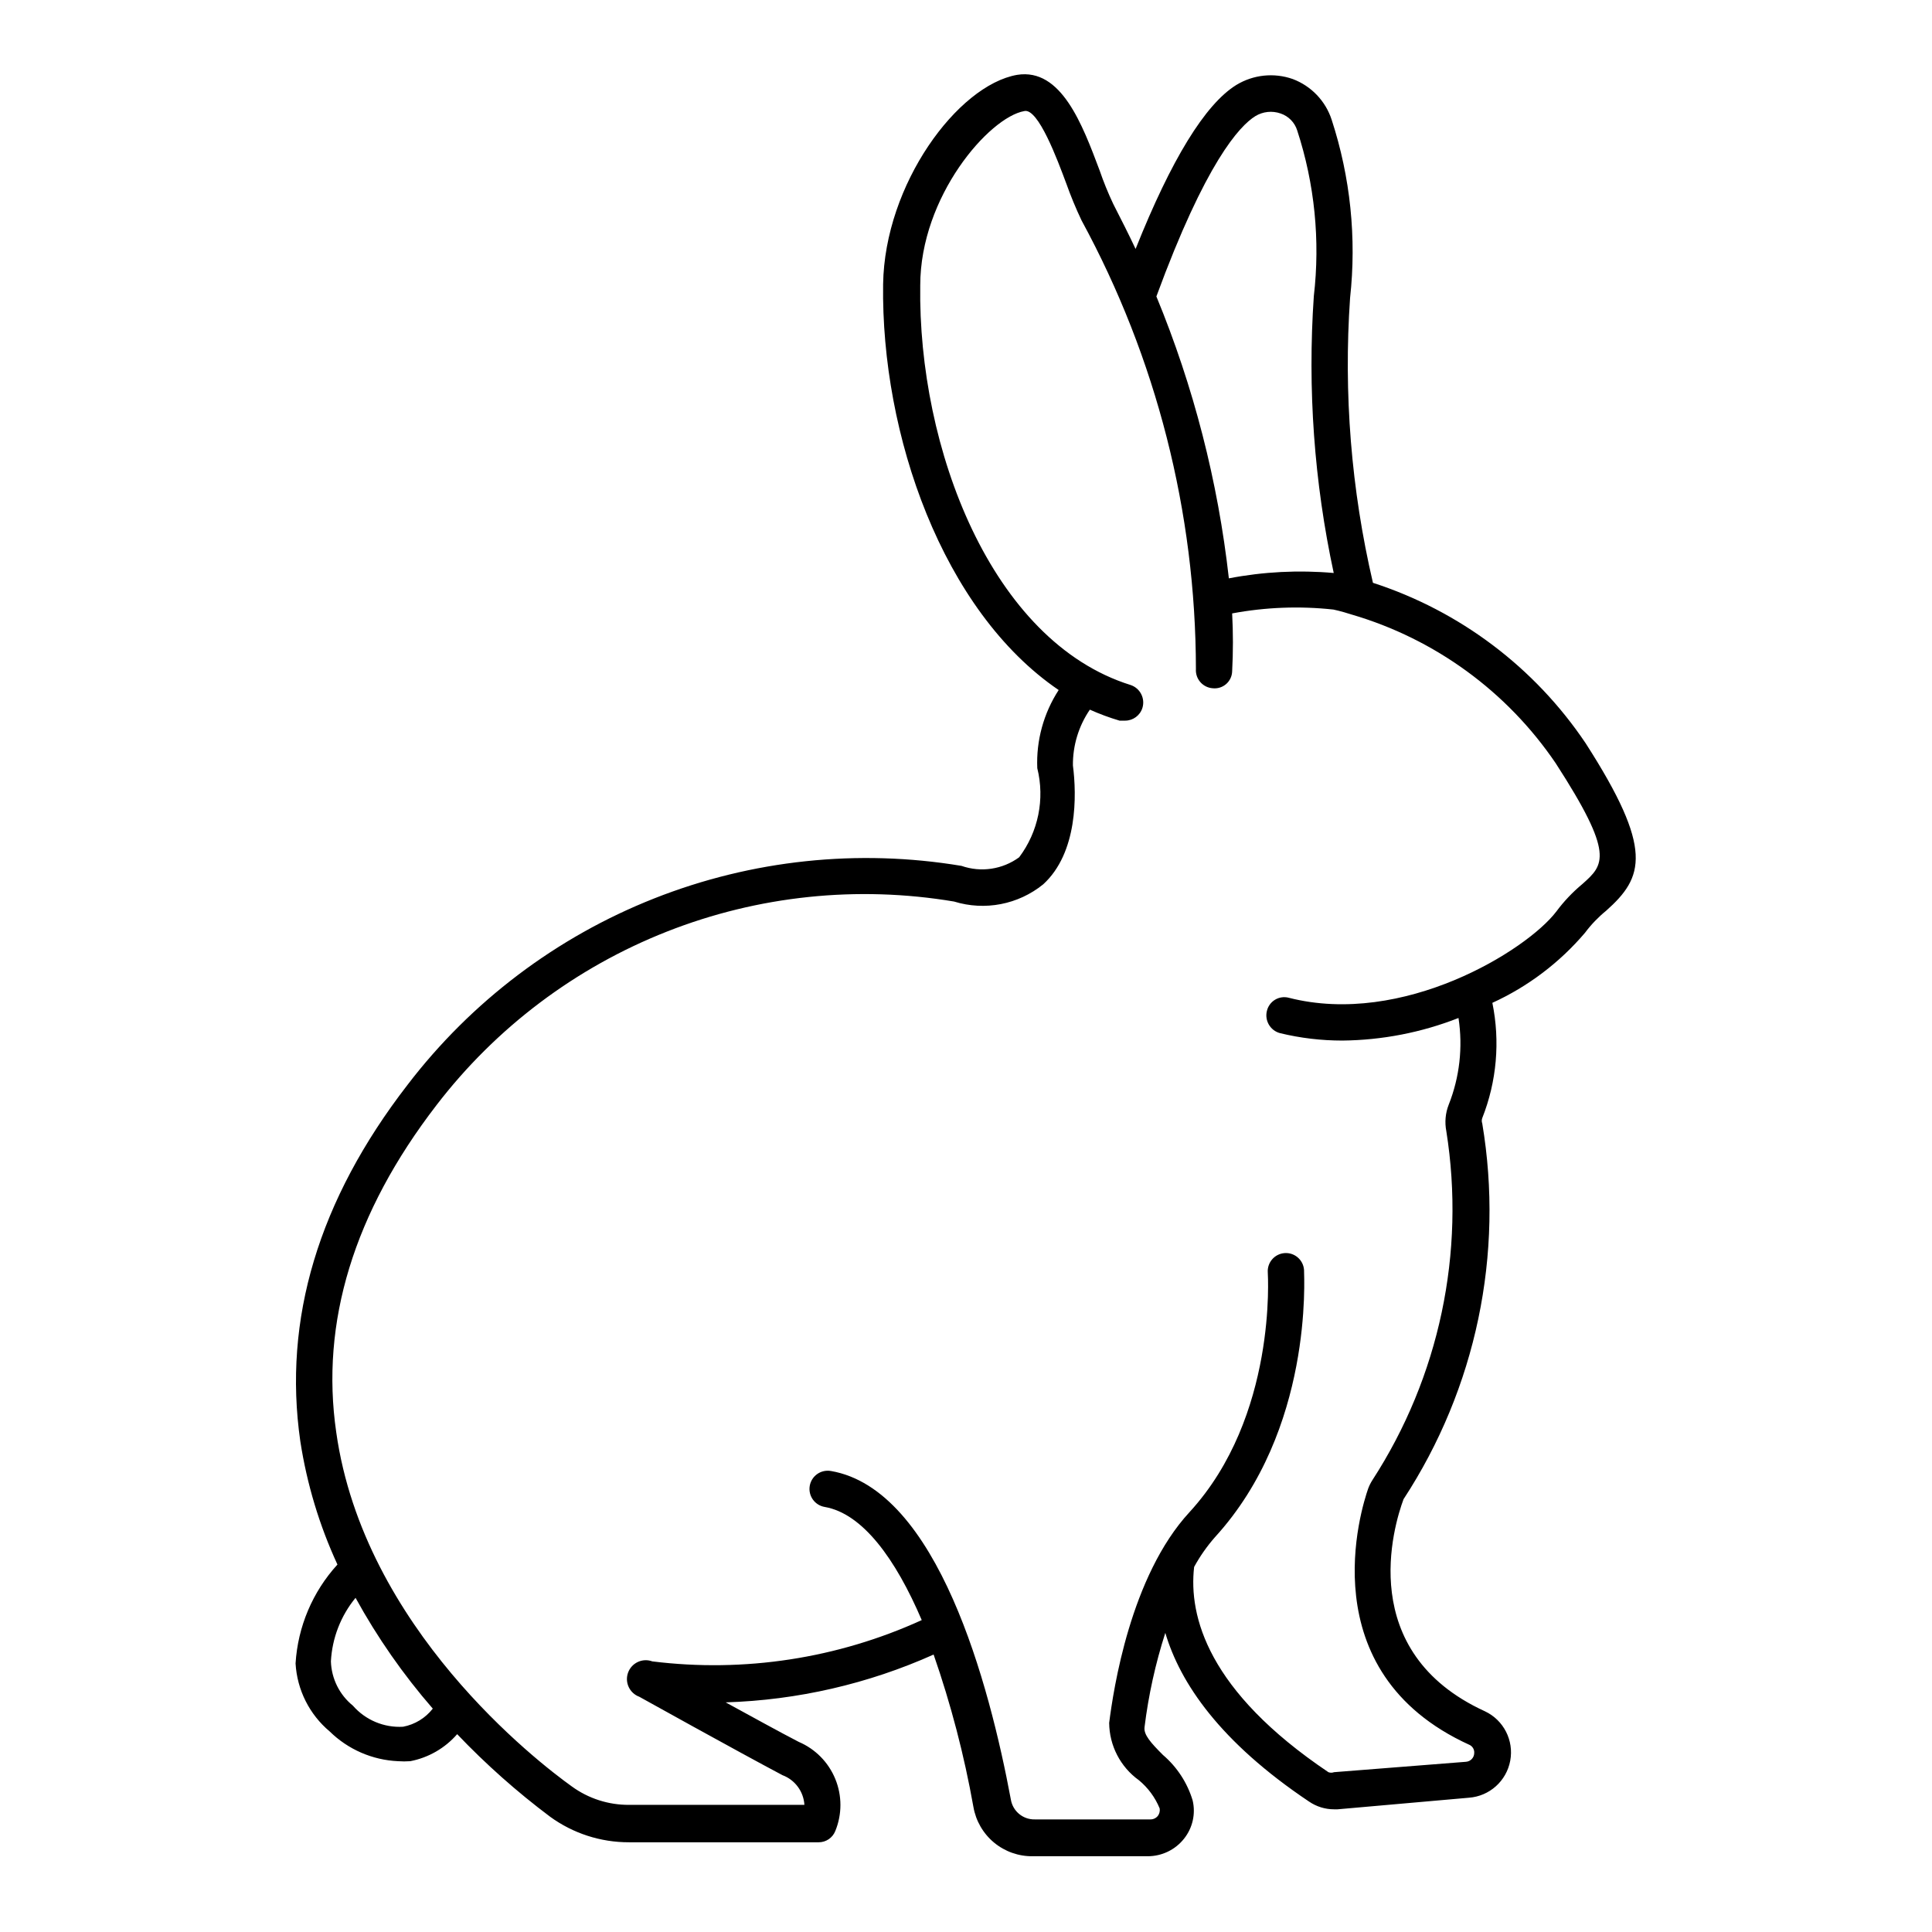 <?xml version="1.0" encoding="UTF-8"?>
<!-- Uploaded to: SVG Repo, www.svgrepo.com, Generator: SVG Repo Mixer Tools -->
<svg fill="#000000" width="800px" height="800px" version="1.1" viewBox="144 144 512 512" xmlns="http://www.w3.org/2000/svg">
 <path d="m231.38 602.86c4.859 4.766 11.309 7.57 18.105 7.875 1.074 0.078 2.152 0.078 3.231 0 4.828-0.93 9.211-3.453 12.438-7.164 7.59 7.965 15.832 15.285 24.637 21.883 6.062 4.41 13.367 6.781 20.863 6.769h50.301c1.945 0.008 3.695-1.18 4.41-2.992 1.809-4.418 1.809-9.371-0.004-13.789-1.812-4.422-5.289-7.949-9.68-9.824-5.039-2.598-12.438-6.691-19.363-10.469l-0.004-0.004c19.02-0.59 37.738-4.894 55.105-12.672 4.578 13.16 8.105 26.664 10.547 40.383 0.641 3.695 2.574 7.043 5.461 9.441 2.887 2.394 6.535 3.68 10.285 3.625h30.465c3.742-0.004 7.277-1.711 9.602-4.644 2.281-2.852 3.125-6.598 2.285-10.152-1.414-4.688-4.148-8.871-7.871-12.047-3.227-3.227-5.117-5.352-4.879-7.32h-0.004c1.043-8.5 2.891-16.879 5.512-25.031 3.938 13.305 14.484 28.891 38.102 44.715v-0.004c1.945 1.332 4.25 2.047 6.609 2.047h0.945l34.797-3.07c5.457-0.398 9.961-4.43 10.957-9.812 1-5.383-1.754-10.762-6.707-13.094-34.402-15.742-24.168-49.199-21.57-56.207 19.223-29.391 26.668-64.945 20.859-99.582-0.168-0.457-0.168-0.957 0-1.414 3.84-9.707 4.769-20.32 2.68-30.543 9.449-4.32 17.832-10.66 24.559-18.578 1.617-2.168 3.496-4.121 5.59-5.828 9.996-8.895 12.676-16.215-5.434-44.398-13.492-20.082-33.344-35.051-56.363-42.508-5.766-24.723-7.809-50.168-6.059-75.492 1.75-15.914 0.086-32.016-4.883-47.234-1.621-4.973-5.414-8.938-10.312-10.781-4.969-1.746-10.457-1.168-14.957 1.574-8.266 5.117-17.238 19.758-26.688 43.453-1.891-4.016-3.856-7.871-5.984-12.043l0.004-0.004c-1.34-2.844-2.523-5.762-3.543-8.734-4.566-12.125-10.152-27.238-21.883-25.352-15.742 2.754-35.109 28.969-35.504 55.496-0.551 39.832 15.742 86.594 46.523 107.53v0.004c-3.992 6.144-5.977 13.383-5.668 20.703 2.039 8.195 0.273 16.871-4.801 23.617-4.406 3.223-10.117 4.078-15.273 2.281-27.434-4.574-55.594-1.59-81.457 8.629-25.867 10.223-48.461 27.297-65.355 49.391-23.617 30.543-33.062 62.188-28.418 94.465v-0.004c1.738 11.297 5.047 22.293 9.84 32.672-6.586 7.211-10.504 16.465-11.098 26.211 0.402 7 3.676 13.523 9.051 18.027zm245.29-428.08c2.012-1.227 4.469-1.488 6.691-0.711 2.102 0.703 3.742 2.375 4.41 4.488 4.625 14.152 6.129 29.137 4.406 43.926-1.688 24.582 0.086 49.281 5.273 73.367-9.281-0.82-18.637-0.344-27.789 1.418-2.883-25.676-9.348-50.824-19.207-74.707 13.07-35.582 22.043-45.184 26.215-47.781zm-217.03 262.14c15.809-20.613 36.938-36.531 61.109-46.043 24.172-9.516 50.48-12.266 76.102-7.957 8.137 2.516 17 0.805 23.613-4.566 9.133-8.344 8.895-23.617 7.871-31.488-0.055-5.277 1.512-10.445 4.488-14.801 2.555 1.148 5.188 2.121 7.871 2.914h1.496c2.098-0.012 3.949-1.383 4.566-3.387 0.773-2.539-0.625-5.234-3.148-6.062-37-11.57-56.363-62.977-55.734-105.88 0-23.617 18.262-44.555 27.551-46.207 3.699-0.945 8.895 13.145 11.098 19.051h0.004c1.195 3.375 2.559 6.684 4.094 9.918 19.84 36.484 30.254 77.34 30.309 118.87-0.09 1.273 0.336 2.531 1.18 3.492 0.84 0.961 2.031 1.543 3.305 1.625 1.285 0.133 2.566-0.277 3.539-1.129 0.969-0.852 1.543-2.066 1.578-3.359 0.273-5.113 0.273-10.234 0-15.348 8.852-1.656 17.895-2 26.844-1.023 0 0 1.969 0.395 4.879 1.34l0.004-0.004c22.02 6.461 41.109 20.375 54 39.363 15.742 24.324 12.832 26.922 7.086 32.039-2.594 2.152-4.922 4.609-6.93 7.32-7.871 10.312-40.621 30.543-70.848 22.828-1.23-0.332-2.547-0.152-3.644 0.5s-1.883 1.723-2.18 2.965c-0.648 2.582 0.891 5.211 3.465 5.902 5.41 1.312 10.961 1.973 16.531 1.969 10.539-0.105 20.969-2.133 30.777-5.984 1.191 7.758 0.297 15.691-2.598 22.988-0.871 2.227-1.09 4.656-0.629 7.004 5.117 32.195-1.863 65.145-19.602 92.496-0.445 0.695-0.812 1.434-1.102 2.207-1.73 4.961-15.742 48.57 26.844 67.938v-0.004c0.812 0.387 1.312 1.227 1.258 2.125 0.004 1.246-0.961 2.281-2.203 2.363l-34.953 2.754c-0.48 0.184-1.012 0.184-1.492 0-31.961-21.492-37.078-41.328-35.582-54.395 1.539-2.82 3.391-5.457 5.508-7.871 26.055-28.496 23.617-68.957 23.617-70.848-0.195-2.652-2.504-4.644-5.156-4.449-2.652 0.195-4.644 2.504-4.449 5.156 0 0.395 2.519 38.102-20.703 63.449-15.742 17.004-20.23 47.23-21.332 55.891 0.051 6.031 2.973 11.676 7.871 15.191 2.426 2 4.32 4.57 5.512 7.481 0.113 0.691-0.055 1.402-0.473 1.969-0.496 0.617-1.254 0.969-2.047 0.941h-30.543c-3.144 0.082-5.867-2.168-6.375-5.273-5.668-30.387-19.363-82.184-47.703-87.066l-0.004 0.004c-1.262-0.219-2.559 0.07-3.609 0.809-1.047 0.738-1.758 1.863-1.98 3.125-0.453 2.633 1.309 5.133 3.938 5.59 10.078 1.73 18.812 13.777 25.742 29.992-22.332 10.18-47.047 13.965-71.398 10.941-2.59-0.957-5.461 0.367-6.418 2.953s0.367 5.461 2.953 6.414c0 0 25.898 14.406 37.941 20.781v0.004c3.332 1.238 5.613 4.324 5.828 7.871h-46.445c-5.457 0.039-10.781-1.672-15.195-4.883-9.133-6.535-55.105-41.957-62.426-93.836-4.25-29.125 4.648-58.25 26.531-86.668zm-21.414 130.52c5.758 10.488 12.617 20.332 20.469 29.363-1.953 2.504-4.75 4.211-7.871 4.801-5.062 0.297-9.973-1.77-13.305-5.59-3.551-2.879-5.68-7.16-5.824-11.73 0.324-6.168 2.613-12.07 6.531-16.844z"/>
</svg>